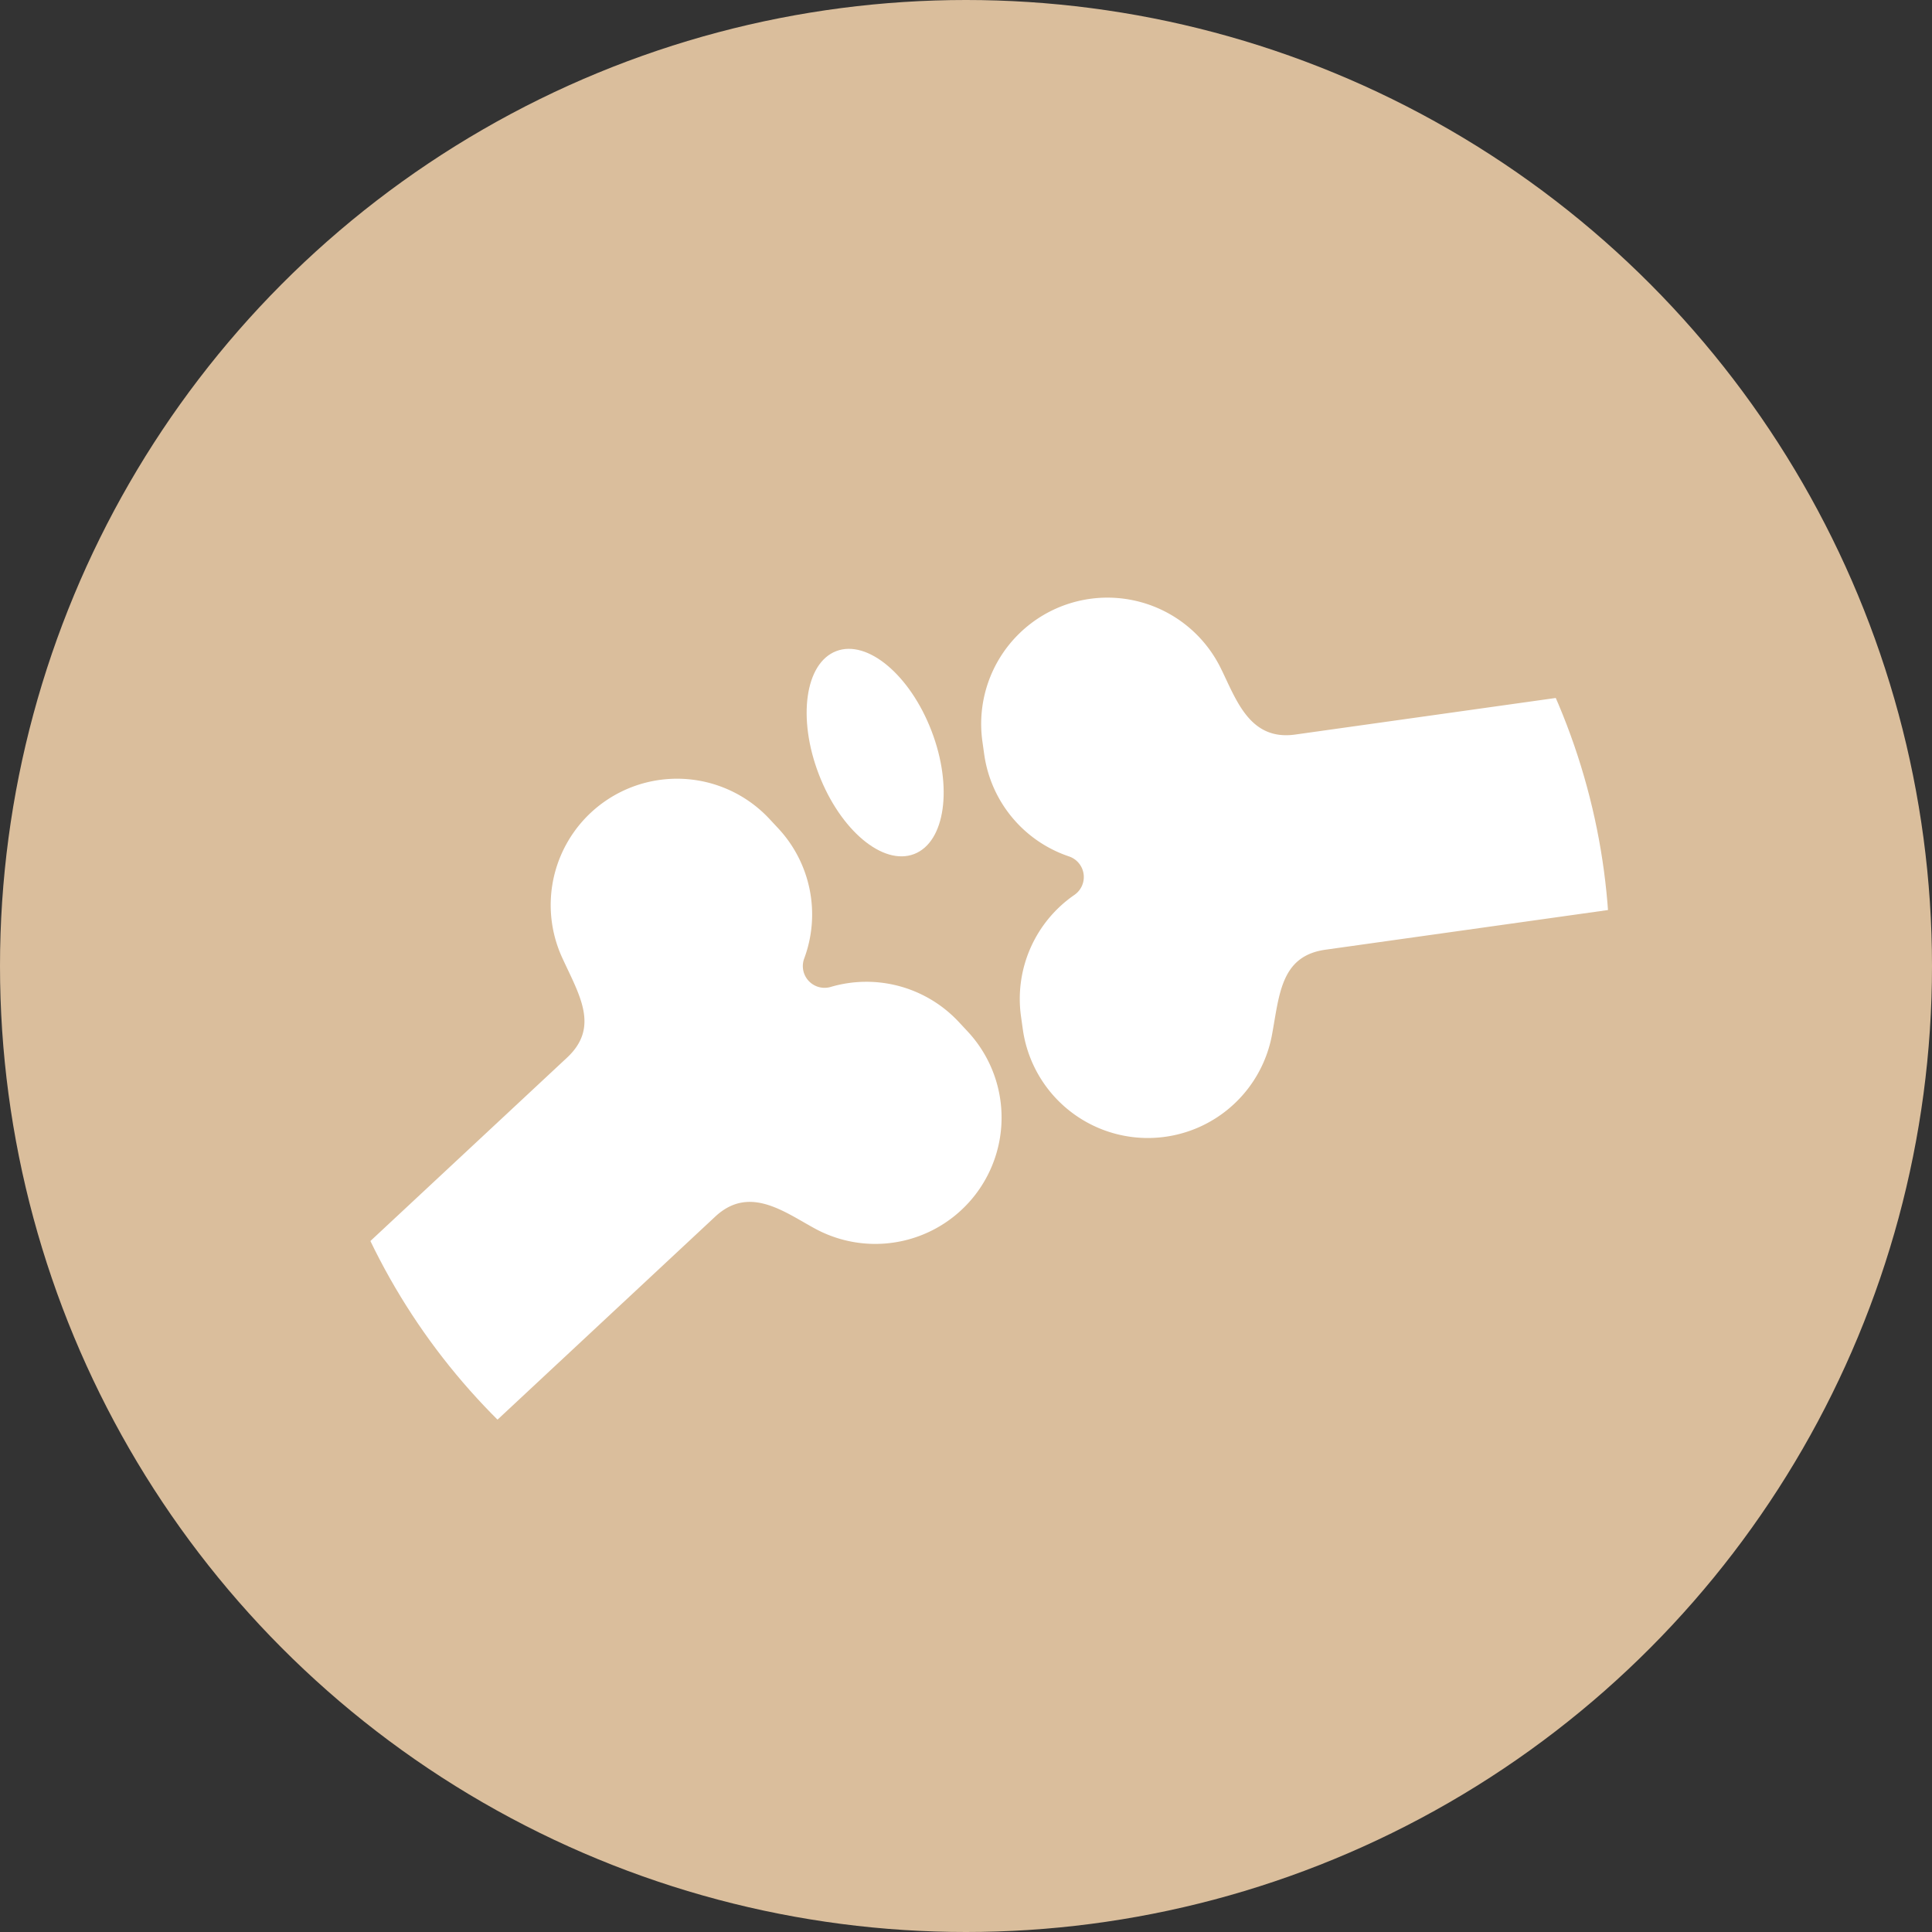 <svg xmlns="http://www.w3.org/2000/svg" xmlns:xlink="http://www.w3.org/1999/xlink" width="80" height="80" viewBox="0 0 80 80"><rect x="0" y="0" width="80" height="80" fill="#333333" stroke="none"/><defs><clipPath id="a"><circle cx="27" cy="27" r="27" transform="translate(601 724.008) rotate(-79)" fill="#fff" opacity="0.66"/></clipPath></defs><g transform="translate(-189 -663)"><circle cx="40" cy="40" r="40" transform="translate(189 663)" fill="#dabe9c"/><g transform="translate(-404)" clip-path="url(#a)"><path d="M42.109,10.446A5.23,5.23,0,0,0,45,5.768V5.231A5.231,5.231,0,0,0,34.808,3.576c-.54,1.619-.816,3.174-2.68,3.174H12.871c-1.925,0-2.22-1.8-2.68-3.174A5.23,5.23,0,0,0,0,5.231v.537a5.23,5.23,0,0,0,2.891,4.678.9.9,0,0,1,0,1.609A5.23,5.23,0,0,0,0,16.732v.537a5.23,5.23,0,0,0,10.192,1.654c.54-1.619.816-3.174,2.68-3.174H32.128c1.925,0,2.22,1.8,2.68,3.174A5.23,5.23,0,0,0,45,17.269v-.537a5.23,5.23,0,0,0-2.891-4.678A.9.9,0,0,1,42.109,10.446Z" transform="translate(588.379 723.77) rotate(-43)" fill="#fff"/><path d="M42.109,10.446A5.23,5.23,0,0,0,45,5.768V5.231A5.231,5.231,0,0,0,34.808,3.576c-.54,1.619-.816,3.174-2.68,3.174H12.871c-1.925,0-2.22-1.8-2.68-3.174A5.23,5.23,0,0,0,0,5.231v.537a5.23,5.23,0,0,0,2.891,4.678.9.9,0,0,1,0,1.609A5.23,5.23,0,0,0,0,16.732v.537a5.23,5.23,0,0,0,10.192,1.654c.54-1.619.816-3.174,2.68-3.174H32.128c1.925,0,2.22,1.8,2.68,3.174A5.23,5.23,0,0,0,45,17.269v-.537a5.23,5.23,0,0,0-2.891-4.678A.9.9,0,0,1,42.109,10.446Z" transform="matrix(0.99, -0.139, 0.139, 0.99, 632.952, 688.523)" fill="#fff"/><ellipse cx="2.5" cy="4.5" rx="2.5" ry="4.5" transform="translate(625.292 690.858) rotate(-21)" fill="#fff"/></g></g></svg>